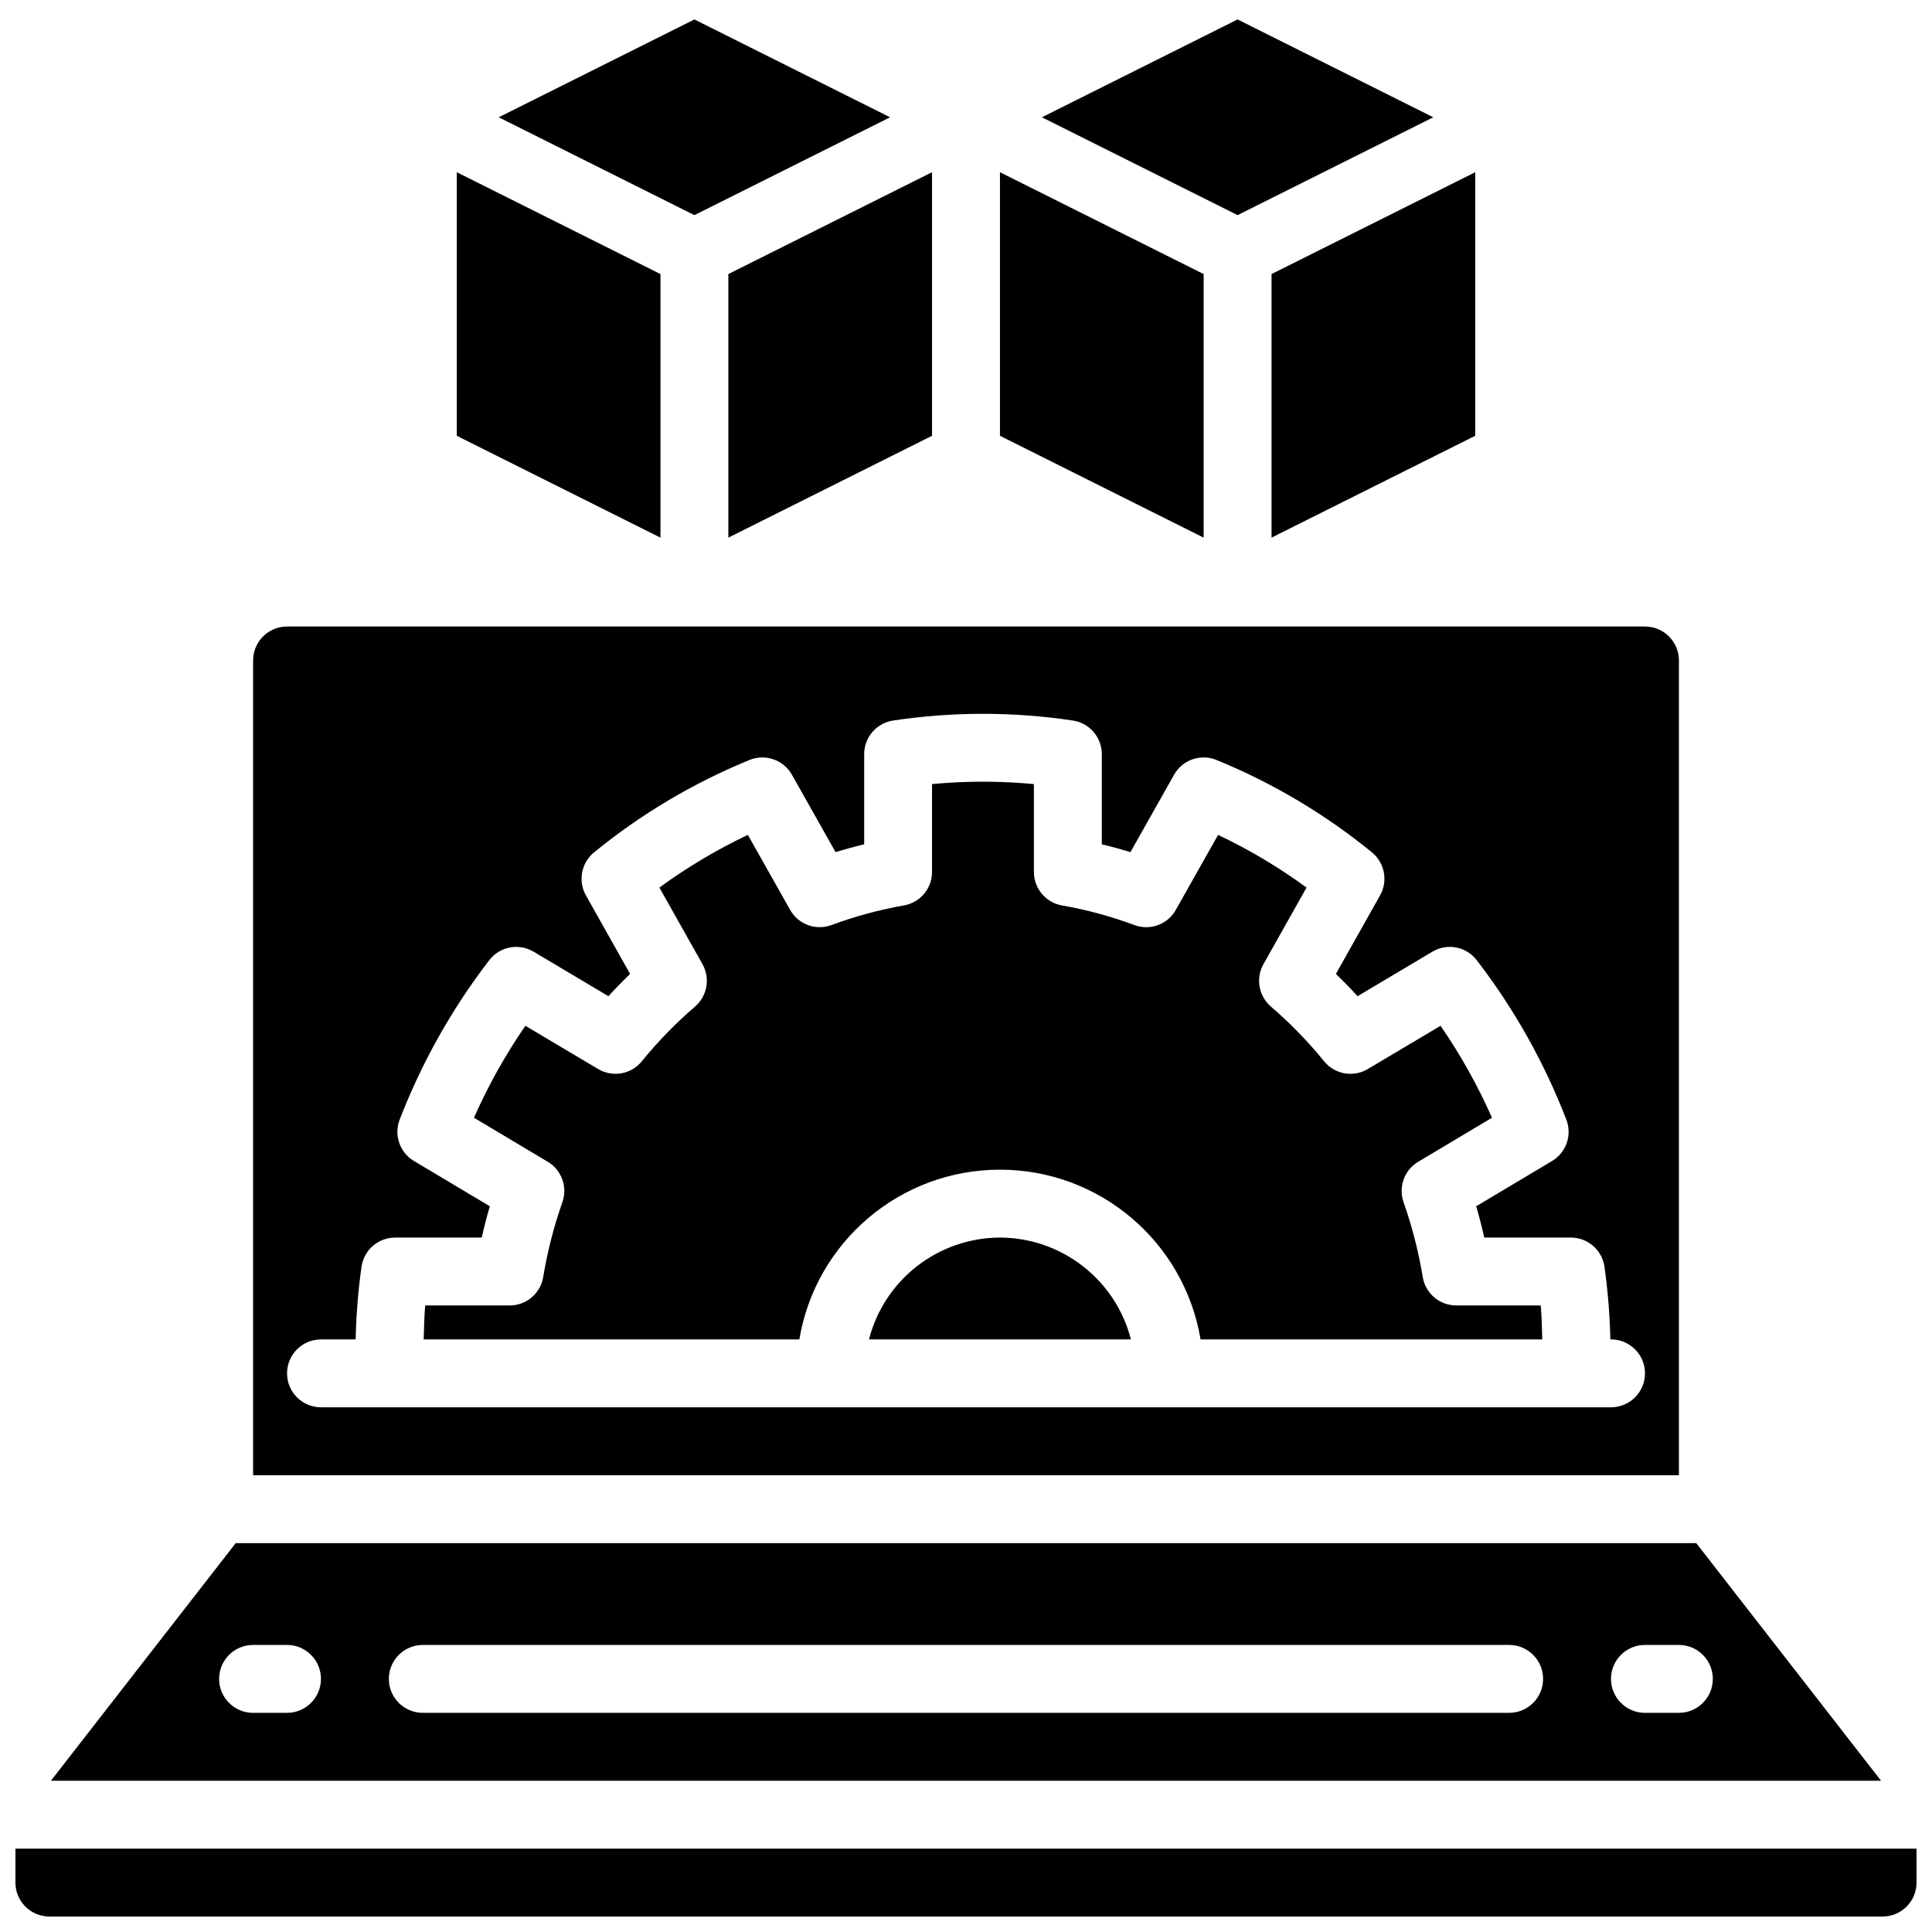 <?xml version="1.0" encoding="UTF-8"?>
<!-- Uploaded to: SVG Repo, www.svgrepo.com, Generator: SVG Repo Mixer Tools -->
<svg width="800px" height="800px" version="1.1" viewBox="144 144 512 512" xmlns="http://www.w3.org/2000/svg">
 <defs>
  <clipPath id="a">
   <path d="m148.09 633h503.81v18.902h-503.81z"/>
  </clipPath>
 </defs>
 <path d="m319.03 216.63-53.977-26.988v69.848l53.977 26.992z"/>
 <path d="m409 471.97c-16.367 0.047-30.633 11.141-34.711 26.988h69.418c-4.078-15.848-18.344-26.941-34.707-26.988z"/>
 <path d="m529.92 489.96c-4.41 0-8.168-3.195-8.883-7.547-1.113-6.75-2.816-13.387-5.086-19.84-1.406-4.031 0.219-8.5 3.883-10.691l19.559-11.668c-3.777-8.527-8.34-16.688-13.629-24.371l-19.285 11.465c-3.828 2.285-8.758 1.414-11.57-2.047-4.262-5.25-8.988-10.109-14.117-14.512-3.238-2.801-4.062-7.496-1.969-11.23l11.422-20.305c-7.356-5.379-15.203-10.055-23.441-13.957l-11.211 19.879c-2.164 3.856-6.812 5.559-10.953 4.016-6.223-2.312-12.645-4.051-19.18-5.199-4.316-0.746-7.469-4.488-7.469-8.867v-23.297c-8.977-0.844-18.012-0.844-26.992 0v23.297c0 4.379-3.152 8.121-7.465 8.867-6.539 1.148-12.957 2.887-19.18 5.199-4.144 1.535-8.789-0.164-10.957-4.016l-11.211-19.883c-8.234 3.906-16.082 8.578-23.441 13.961l11.422 20.305c2.094 3.734 1.273 8.426-1.965 11.227-5.133 4.406-9.859 9.266-14.121 14.516-2.816 3.453-7.738 4.32-11.57 2.047l-19.285-11.465c-5.289 7.684-9.848 15.844-13.625 24.371l19.555 11.668c3.668 2.191 5.289 6.656 3.883 10.691-2.269 6.453-3.973 13.09-5.086 19.84-0.711 4.352-4.473 7.547-8.883 7.547h-22.387c-0.266 2.926-0.305 5.977-0.402 8.996h99.547c4.359-25.965 26.84-44.984 53.168-44.984s48.805 19.02 53.164 44.984h90.551c-0.098-3.019-0.133-6.07-0.402-8.996z"/>
 <g clip-path="url(#a)">
  <path d="m148.09 633.91v8.996c0.004 4.969 4.027 8.992 8.996 8.996h485.82c4.969-0.004 8.992-4.027 8.996-8.996v-8.996z"/>
 </g>
 <path d="m379.88 175.08-51.855-25.926-51.859 25.926 51.859 25.93z"/>
 <path d="m337.02 286.48 53.977-26.992v-69.848l-53.977 26.988z"/>
 <path d="m480.97 286.48 53.98-26.992v-69.848l-53.98 26.988z"/>
 <path d="m220.07 310.03c-4.969 0.004-8.992 4.031-8.996 8.996v215.92h377.86v-215.92c-0.004-4.965-4.027-8.992-8.996-8.996zm350.87 206.92h-341.87c-4.969 0-8.996-4.027-8.996-8.996s4.027-8.996 8.996-8.996h9.18c0.141-6.465 0.664-12.918 1.566-19.32 0.656-4.406 4.441-7.668 8.898-7.668h22.949c0.625-2.769 1.34-5.535 2.144-8.297l-20.109-12c-3.766-2.246-5.363-6.883-3.781-10.973 5.852-15.16 13.855-29.395 23.766-42.27 2.781-3.594 7.805-4.551 11.711-2.231l19.84 11.801c1.863-2.031 3.769-3.988 5.746-5.898l-11.711-20.828c-2.137-3.812-1.23-8.609 2.152-11.379 12.441-10.156 26.32-18.41 41.188-24.484 4.199-1.723 9.023-0.051 11.254 3.898l11.562 20.508c2.531-0.766 5.062-1.461 7.59-2.059v-23.902c0-4.434 3.227-8.203 7.602-8.895 15.836-2.387 31.941-2.387 47.777 0 4.375 0.691 7.598 4.461 7.598 8.895v23.906c2.531 0.594 5.062 1.289 7.59 2.055l11.562-20.508c2.231-3.953 7.059-5.629 11.258-3.898 14.863 6.074 28.746 14.328 41.184 24.484 3.383 2.769 4.289 7.566 2.152 11.379l-11.711 20.828c1.977 1.906 3.883 3.867 5.746 5.898l19.84-11.801c3.906-2.32 8.93-1.363 11.711 2.231 9.914 12.875 17.918 27.109 23.766 42.27 1.582 4.09-0.012 8.723-3.777 10.973l-20.109 12c0.805 2.762 1.52 5.523 2.141 8.297h22.949c4.457 0 8.242 3.262 8.898 7.668 0.902 6.402 1.426 12.855 1.57 19.32h0.18c4.969 0 8.996 4.027 8.996 8.996s-4.027 8.996-8.996 8.996z"/>
 <path d="m593.52 552.94h-387.05l-48.98 62.977h485.01zm-373.46 44.98h-8.996c-4.969 0-8.996-4.027-8.996-8.996s4.027-8.996 8.996-8.996h8.996c4.969 0 8.996 4.027 8.996 8.996s-4.027 8.996-8.996 8.996zm323.88 0h-287.89c-4.969 0-9-4.027-9-8.996s4.031-8.996 9-8.996h287.89c4.969 0 8.996 4.027 8.996 8.996s-4.027 8.996-8.996 8.996zm44.98 0h-8.996c-4.969 0-8.996-4.027-8.996-8.996s4.027-8.996 8.996-8.996h8.996c4.969 0 8.996 4.027 8.996 8.996s-4.027 8.996-8.996 8.996z"/>
 <path d="m523.83 175.08-51.855-25.926-51.859 25.926 51.859 25.93z"/>
 <path d="m462.98 216.63-53.98-26.988v69.848l53.98 26.992z"/>
</svg>